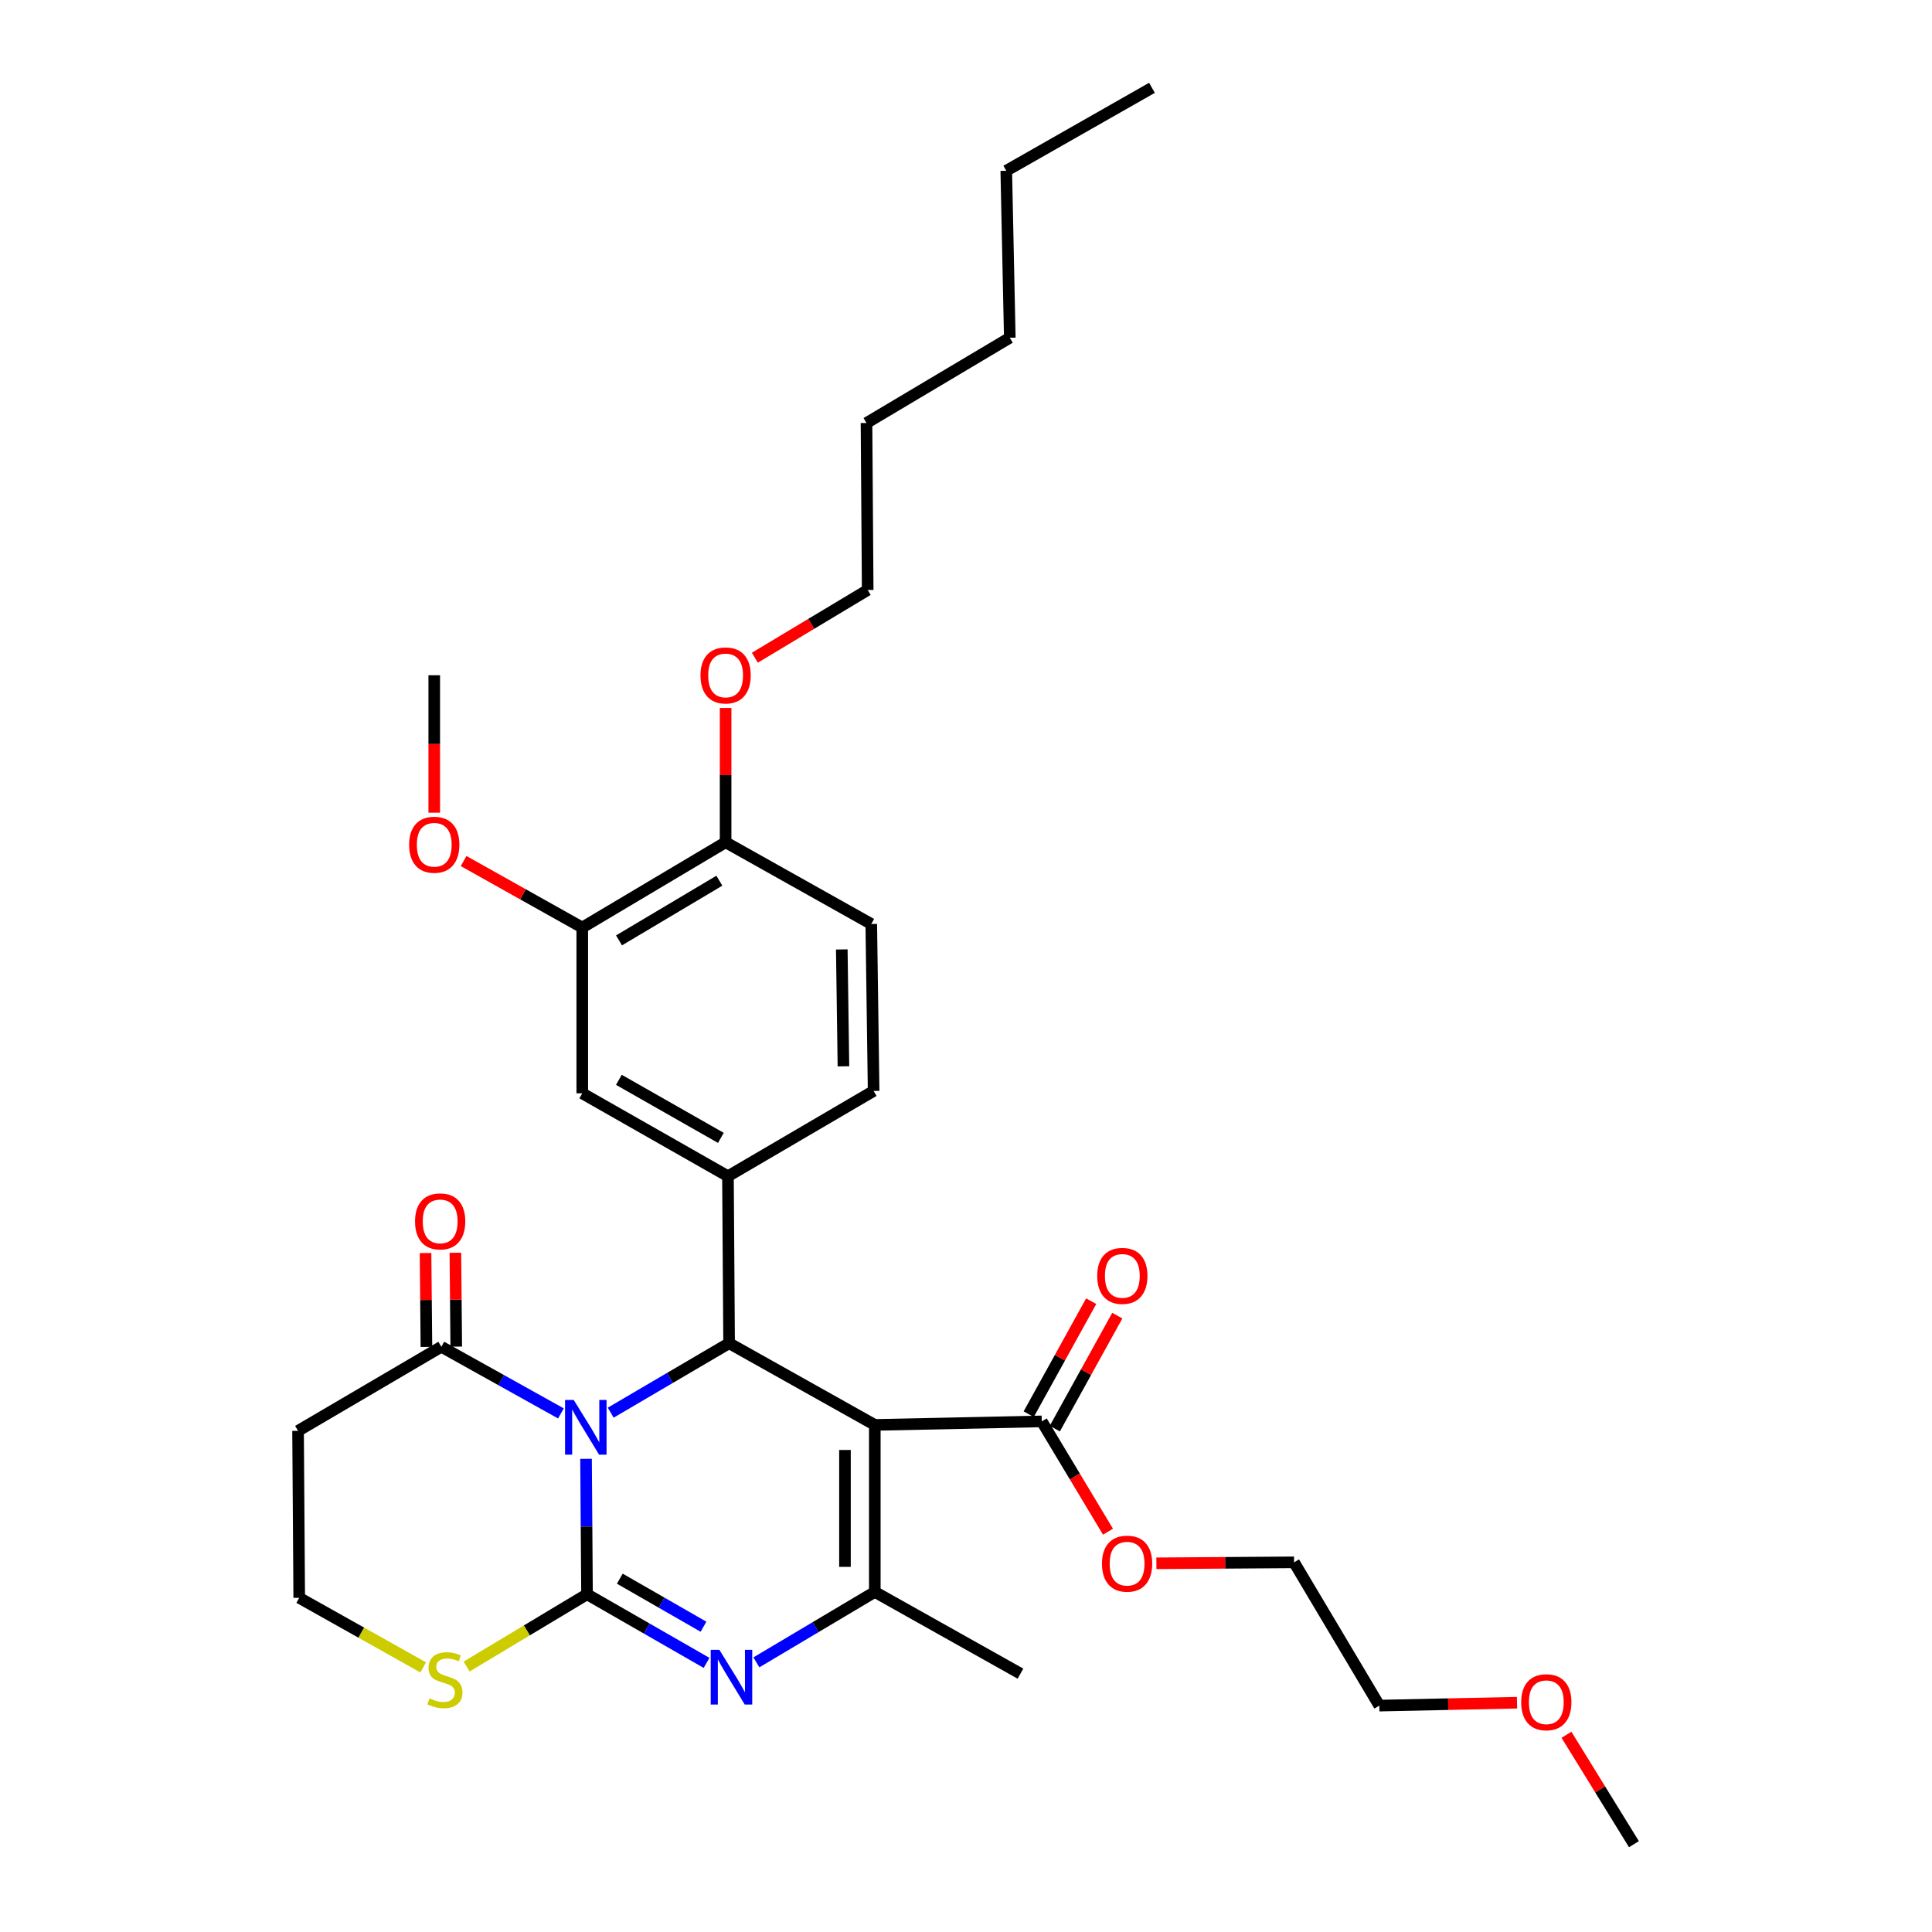 <?xml version='1.0' encoding='iso-8859-1'?>
<svg version='1.1' baseProfile='full'
              xmlns='http://www.w3.org/2000/svg'
                      xmlns:rdkit='http://www.rdkit.org/xml'
                      xmlns:xlink='http://www.w3.org/1999/xlink'
                  xml:space='preserve'
width='1000px' height='1000px' viewBox='0 0 1000 1000'>
<!-- END OF HEADER -->
<rect style='opacity:1.0;fill:#FFFFFF;stroke:none' width='1000' height='1000' x='0' y='0'> </rect>
<path class='bond-0' d='M 303.332,755.085 L 303.586,790.135' style='fill:none;fill-rule:evenodd;stroke:#0000FF;stroke-width:6px;stroke-linecap:butt;stroke-linejoin:miter;stroke-opacity:1' />
<path class='bond-0' d='M 303.586,790.135 L 303.84,825.185' style='fill:none;fill-rule:evenodd;stroke:#000000;stroke-width:6px;stroke-linecap:butt;stroke-linejoin:miter;stroke-opacity:1' />
<path class='bond-2' d='M 316.104,731.201 L 346.744,713.221' style='fill:none;fill-rule:evenodd;stroke:#0000FF;stroke-width:6px;stroke-linecap:butt;stroke-linejoin:miter;stroke-opacity:1' />
<path class='bond-2' d='M 346.744,713.221 L 377.383,695.242' style='fill:none;fill-rule:evenodd;stroke:#000000;stroke-width:6px;stroke-linecap:butt;stroke-linejoin:miter;stroke-opacity:1' />
<path class='bond-5' d='M 290.334,731.586 L 259.385,714.336' style='fill:none;fill-rule:evenodd;stroke:#0000FF;stroke-width:6px;stroke-linecap:butt;stroke-linejoin:miter;stroke-opacity:1' />
<path class='bond-5' d='M 259.385,714.336 L 228.436,697.086' style='fill:none;fill-rule:evenodd;stroke:#000000;stroke-width:6px;stroke-linecap:butt;stroke-linejoin:miter;stroke-opacity:1' />
<path class='bond-3' d='M 303.84,825.185 L 334.778,842.945' style='fill:none;fill-rule:evenodd;stroke:#000000;stroke-width:6px;stroke-linecap:butt;stroke-linejoin:miter;stroke-opacity:1' />
<path class='bond-3' d='M 334.778,842.945 L 365.715,860.705' style='fill:none;fill-rule:evenodd;stroke:#0000FF;stroke-width:6px;stroke-linecap:butt;stroke-linejoin:miter;stroke-opacity:1' />
<path class='bond-3' d='M 320.81,817.12 L 342.466,829.552' style='fill:none;fill-rule:evenodd;stroke:#000000;stroke-width:6px;stroke-linecap:butt;stroke-linejoin:miter;stroke-opacity:1' />
<path class='bond-3' d='M 342.466,829.552 L 364.122,841.984' style='fill:none;fill-rule:evenodd;stroke:#0000FF;stroke-width:6px;stroke-linecap:butt;stroke-linejoin:miter;stroke-opacity:1' />
<path class='bond-8' d='M 303.84,825.185 L 272.677,843.895' style='fill:none;fill-rule:evenodd;stroke:#000000;stroke-width:6px;stroke-linecap:butt;stroke-linejoin:miter;stroke-opacity:1' />
<path class='bond-8' d='M 272.677,843.895 L 241.514,862.604' style='fill:none;fill-rule:evenodd;stroke:#CCCC00;stroke-width:6px;stroke-linecap:butt;stroke-linejoin:miter;stroke-opacity:1' />
<path class='bond-1' d='M 452.796,737.538 L 377.383,695.242' style='fill:none;fill-rule:evenodd;stroke:#000000;stroke-width:6px;stroke-linecap:butt;stroke-linejoin:miter;stroke-opacity:1' />
<path class='bond-4' d='M 452.796,737.538 L 452.796,823.975' style='fill:none;fill-rule:evenodd;stroke:#000000;stroke-width:6px;stroke-linecap:butt;stroke-linejoin:miter;stroke-opacity:1' />
<path class='bond-4' d='M 437.353,750.504 L 437.353,811.01' style='fill:none;fill-rule:evenodd;stroke:#000000;stroke-width:6px;stroke-linecap:butt;stroke-linejoin:miter;stroke-opacity:1' />
<path class='bond-7' d='M 452.796,737.538 L 539.216,735.711' style='fill:none;fill-rule:evenodd;stroke:#000000;stroke-width:6px;stroke-linecap:butt;stroke-linejoin:miter;stroke-opacity:1' />
<path class='bond-6' d='M 377.383,695.242 L 376.791,608.821' style='fill:none;fill-rule:evenodd;stroke:#000000;stroke-width:6px;stroke-linecap:butt;stroke-linejoin:miter;stroke-opacity:1' />
<path class='bond-33' d='M 391.508,860.435 L 422.152,842.205' style='fill:none;fill-rule:evenodd;stroke:#0000FF;stroke-width:6px;stroke-linecap:butt;stroke-linejoin:miter;stroke-opacity:1' />
<path class='bond-33' d='M 422.152,842.205 L 452.796,823.975' style='fill:none;fill-rule:evenodd;stroke:#000000;stroke-width:6px;stroke-linecap:butt;stroke-linejoin:miter;stroke-opacity:1' />
<path class='bond-19' d='M 452.796,823.975 L 528.192,866.281' style='fill:none;fill-rule:evenodd;stroke:#000000;stroke-width:6px;stroke-linecap:butt;stroke-linejoin:miter;stroke-opacity:1' />
<path class='bond-11' d='M 228.436,697.086 L 154.276,740.609' style='fill:none;fill-rule:evenodd;stroke:#000000;stroke-width:6px;stroke-linecap:butt;stroke-linejoin:miter;stroke-opacity:1' />
<path class='bond-14' d='M 236.157,697.014 L 235.929,672.716' style='fill:none;fill-rule:evenodd;stroke:#000000;stroke-width:6px;stroke-linecap:butt;stroke-linejoin:miter;stroke-opacity:1' />
<path class='bond-14' d='M 235.929,672.716 L 235.702,648.418' style='fill:none;fill-rule:evenodd;stroke:#FF0000;stroke-width:6px;stroke-linecap:butt;stroke-linejoin:miter;stroke-opacity:1' />
<path class='bond-14' d='M 220.715,697.158 L 220.487,672.861' style='fill:none;fill-rule:evenodd;stroke:#000000;stroke-width:6px;stroke-linecap:butt;stroke-linejoin:miter;stroke-opacity:1' />
<path class='bond-14' d='M 220.487,672.861 L 220.259,648.563' style='fill:none;fill-rule:evenodd;stroke:#FF0000;stroke-width:6px;stroke-linecap:butt;stroke-linejoin:miter;stroke-opacity:1' />
<path class='bond-9' d='M 376.791,608.821 L 301.378,565.898' style='fill:none;fill-rule:evenodd;stroke:#000000;stroke-width:6px;stroke-linecap:butt;stroke-linejoin:miter;stroke-opacity:1' />
<path class='bond-9' d='M 373.118,588.961 L 320.329,558.916' style='fill:none;fill-rule:evenodd;stroke:#000000;stroke-width:6px;stroke-linecap:butt;stroke-linejoin:miter;stroke-opacity:1' />
<path class='bond-12' d='M 376.791,608.821 L 452.187,564.672' style='fill:none;fill-rule:evenodd;stroke:#000000;stroke-width:6px;stroke-linecap:butt;stroke-linejoin:miter;stroke-opacity:1' />
<path class='bond-15' d='M 545.973,739.447 L 562.145,710.206' style='fill:none;fill-rule:evenodd;stroke:#000000;stroke-width:6px;stroke-linecap:butt;stroke-linejoin:miter;stroke-opacity:1' />
<path class='bond-15' d='M 562.145,710.206 L 578.316,680.966' style='fill:none;fill-rule:evenodd;stroke:#FF0000;stroke-width:6px;stroke-linecap:butt;stroke-linejoin:miter;stroke-opacity:1' />
<path class='bond-15' d='M 532.459,731.974 L 548.63,702.733' style='fill:none;fill-rule:evenodd;stroke:#000000;stroke-width:6px;stroke-linecap:butt;stroke-linejoin:miter;stroke-opacity:1' />
<path class='bond-15' d='M 548.63,702.733 L 564.801,673.492' style='fill:none;fill-rule:evenodd;stroke:#FF0000;stroke-width:6px;stroke-linecap:butt;stroke-linejoin:miter;stroke-opacity:1' />
<path class='bond-18' d='M 539.216,735.711 L 556.357,764.258' style='fill:none;fill-rule:evenodd;stroke:#000000;stroke-width:6px;stroke-linecap:butt;stroke-linejoin:miter;stroke-opacity:1' />
<path class='bond-18' d='M 556.357,764.258 L 573.497,792.805' style='fill:none;fill-rule:evenodd;stroke:#FF0000;stroke-width:6px;stroke-linecap:butt;stroke-linejoin:miter;stroke-opacity:1' />
<path class='bond-32' d='M 219.047,863.036 L 186.962,845.033' style='fill:none;fill-rule:evenodd;stroke:#CCCC00;stroke-width:6px;stroke-linecap:butt;stroke-linejoin:miter;stroke-opacity:1' />
<path class='bond-32' d='M 186.962,845.033 L 154.876,827.03' style='fill:none;fill-rule:evenodd;stroke:#000000;stroke-width:6px;stroke-linecap:butt;stroke-linejoin:miter;stroke-opacity:1' />
<path class='bond-10' d='M 301.378,565.898 L 301.378,480.087' style='fill:none;fill-rule:evenodd;stroke:#000000;stroke-width:6px;stroke-linecap:butt;stroke-linejoin:miter;stroke-opacity:1' />
<path class='bond-20' d='M 301.378,480.087 L 270.669,462.879' style='fill:none;fill-rule:evenodd;stroke:#000000;stroke-width:6px;stroke-linecap:butt;stroke-linejoin:miter;stroke-opacity:1' />
<path class='bond-20' d='M 270.669,462.879 L 239.96,445.671' style='fill:none;fill-rule:evenodd;stroke:#FF0000;stroke-width:6px;stroke-linecap:butt;stroke-linejoin:miter;stroke-opacity:1' />
<path class='bond-34' d='M 301.378,480.087 L 375.573,435.955' style='fill:none;fill-rule:evenodd;stroke:#000000;stroke-width:6px;stroke-linecap:butt;stroke-linejoin:miter;stroke-opacity:1' />
<path class='bond-34' d='M 320.402,486.74 L 372.338,455.847' style='fill:none;fill-rule:evenodd;stroke:#000000;stroke-width:6px;stroke-linecap:butt;stroke-linejoin:miter;stroke-opacity:1' />
<path class='bond-17' d='M 154.276,740.609 L 154.876,827.03' style='fill:none;fill-rule:evenodd;stroke:#000000;stroke-width:6px;stroke-linecap:butt;stroke-linejoin:miter;stroke-opacity:1' />
<path class='bond-16' d='M 452.187,564.672 L 450.969,478.251' style='fill:none;fill-rule:evenodd;stroke:#000000;stroke-width:6px;stroke-linecap:butt;stroke-linejoin:miter;stroke-opacity:1' />
<path class='bond-16' d='M 436.563,551.926 L 435.71,491.432' style='fill:none;fill-rule:evenodd;stroke:#000000;stroke-width:6px;stroke-linecap:butt;stroke-linejoin:miter;stroke-opacity:1' />
<path class='bond-13' d='M 375.573,435.955 L 450.969,478.251' style='fill:none;fill-rule:evenodd;stroke:#000000;stroke-width:6px;stroke-linecap:butt;stroke-linejoin:miter;stroke-opacity:1' />
<path class='bond-21' d='M 375.573,435.955 L 375.573,401.196' style='fill:none;fill-rule:evenodd;stroke:#000000;stroke-width:6px;stroke-linecap:butt;stroke-linejoin:miter;stroke-opacity:1' />
<path class='bond-21' d='M 375.573,401.196 L 375.573,366.438' style='fill:none;fill-rule:evenodd;stroke:#FF0000;stroke-width:6px;stroke-linecap:butt;stroke-linejoin:miter;stroke-opacity:1' />
<path class='bond-23' d='M 598.544,809.164 L 634.174,808.912' style='fill:none;fill-rule:evenodd;stroke:#FF0000;stroke-width:6px;stroke-linecap:butt;stroke-linejoin:miter;stroke-opacity:1' />
<path class='bond-23' d='M 634.174,808.912 L 669.804,808.661' style='fill:none;fill-rule:evenodd;stroke:#000000;stroke-width:6px;stroke-linecap:butt;stroke-linejoin:miter;stroke-opacity:1' />
<path class='bond-26' d='M 224.764,420.645 L 224.764,385.081' style='fill:none;fill-rule:evenodd;stroke:#FF0000;stroke-width:6px;stroke-linecap:butt;stroke-linejoin:miter;stroke-opacity:1' />
<path class='bond-26' d='M 224.764,385.081 L 224.764,349.517' style='fill:none;fill-rule:evenodd;stroke:#000000;stroke-width:6px;stroke-linecap:butt;stroke-linejoin:miter;stroke-opacity:1' />
<path class='bond-24' d='M 390.717,340.426 L 419.916,322.897' style='fill:none;fill-rule:evenodd;stroke:#FF0000;stroke-width:6px;stroke-linecap:butt;stroke-linejoin:miter;stroke-opacity:1' />
<path class='bond-24' d='M 419.916,322.897 L 449.116,305.368' style='fill:none;fill-rule:evenodd;stroke:#000000;stroke-width:6px;stroke-linecap:butt;stroke-linejoin:miter;stroke-opacity:1' />
<path class='bond-22' d='M 785.204,881.315 L 749.57,882.068' style='fill:none;fill-rule:evenodd;stroke:#FF0000;stroke-width:6px;stroke-linecap:butt;stroke-linejoin:miter;stroke-opacity:1' />
<path class='bond-22' d='M 749.57,882.068 L 713.936,882.822' style='fill:none;fill-rule:evenodd;stroke:#000000;stroke-width:6px;stroke-linecap:butt;stroke-linejoin:miter;stroke-opacity:1' />
<path class='bond-27' d='M 810.8,897.915 L 828.262,926.23' style='fill:none;fill-rule:evenodd;stroke:#FF0000;stroke-width:6px;stroke-linecap:butt;stroke-linejoin:miter;stroke-opacity:1' />
<path class='bond-27' d='M 828.262,926.23 L 845.724,954.545' style='fill:none;fill-rule:evenodd;stroke:#000000;stroke-width:6px;stroke-linecap:butt;stroke-linejoin:miter;stroke-opacity:1' />
<path class='bond-25' d='M 669.804,808.661 L 713.936,882.822' style='fill:none;fill-rule:evenodd;stroke:#000000;stroke-width:6px;stroke-linecap:butt;stroke-linejoin:miter;stroke-opacity:1' />
<path class='bond-28' d='M 449.116,305.368 L 448.498,218.947' style='fill:none;fill-rule:evenodd;stroke:#000000;stroke-width:6px;stroke-linecap:butt;stroke-linejoin:miter;stroke-opacity:1' />
<path class='bond-30' d='M 448.498,218.947 L 522.667,174.815' style='fill:none;fill-rule:evenodd;stroke:#000000;stroke-width:6px;stroke-linecap:butt;stroke-linejoin:miter;stroke-opacity:1' />
<path class='bond-29' d='M 520.839,88.386 L 522.667,174.815' style='fill:none;fill-rule:evenodd;stroke:#000000;stroke-width:6px;stroke-linecap:butt;stroke-linejoin:miter;stroke-opacity:1' />
<path class='bond-31' d='M 520.839,88.386 L 596.252,45.455' style='fill:none;fill-rule:evenodd;stroke:#000000;stroke-width:6px;stroke-linecap:butt;stroke-linejoin:miter;stroke-opacity:1' />
<path  class='atom-0' d='M 296.954 724.605
L 306.234 739.605
Q 307.154 741.085, 308.634 743.765
Q 310.114 746.445, 310.194 746.605
L 310.194 724.605
L 313.954 724.605
L 313.954 752.925
L 310.074 752.925
L 300.114 736.525
Q 298.954 734.605, 297.714 732.405
Q 296.514 730.205, 296.154 729.525
L 296.154 752.925
L 292.474 752.925
L 292.474 724.605
L 296.954 724.605
' fill='#0000FF'/>
<path  class='atom-4' d='M 372.35 853.948
L 381.63 868.948
Q 382.55 870.428, 384.03 873.108
Q 385.51 875.788, 385.59 875.948
L 385.59 853.948
L 389.35 853.948
L 389.35 882.268
L 385.47 882.268
L 375.51 865.868
Q 374.35 863.948, 373.11 861.748
Q 371.91 859.548, 371.55 858.868
L 371.55 882.268
L 367.87 882.268
L 367.87 853.948
L 372.35 853.948
' fill='#0000FF'/>
<path  class='atom-9' d='M 222.289 879.063
Q 222.609 879.183, 223.929 879.743
Q 225.249 880.303, 226.689 880.663
Q 228.169 880.983, 229.609 880.983
Q 232.289 880.983, 233.849 879.703
Q 235.409 878.383, 235.409 876.103
Q 235.409 874.543, 234.609 873.583
Q 233.849 872.623, 232.649 872.103
Q 231.449 871.583, 229.449 870.983
Q 226.929 870.223, 225.409 869.503
Q 223.929 868.783, 222.849 867.263
Q 221.809 865.743, 221.809 863.183
Q 221.809 859.623, 224.209 857.423
Q 226.649 855.223, 231.449 855.223
Q 234.729 855.223, 238.449 856.783
L 237.529 859.863
Q 234.129 858.463, 231.569 858.463
Q 228.809 858.463, 227.289 859.623
Q 225.769 860.743, 225.809 862.703
Q 225.809 864.223, 226.569 865.143
Q 227.369 866.063, 228.489 866.583
Q 229.649 867.103, 231.569 867.703
Q 234.129 868.503, 235.649 869.303
Q 237.169 870.103, 238.249 871.743
Q 239.369 873.343, 239.369 876.103
Q 239.369 880.023, 236.729 882.143
Q 234.129 884.223, 229.769 884.223
Q 227.249 884.223, 225.329 883.663
Q 223.449 883.143, 221.209 882.223
L 222.289 879.063
' fill='#CCCC00'/>
<path  class='atom-15' d='M 214.827 632.186
Q 214.827 625.386, 218.187 621.586
Q 221.547 617.786, 227.827 617.786
Q 234.107 617.786, 237.467 621.586
Q 240.827 625.386, 240.827 632.186
Q 240.827 639.066, 237.427 642.986
Q 234.027 646.866, 227.827 646.866
Q 221.587 646.866, 218.187 642.986
Q 214.827 639.106, 214.827 632.186
M 227.827 643.666
Q 232.147 643.666, 234.467 640.786
Q 236.827 637.866, 236.827 632.186
Q 236.827 626.626, 234.467 623.826
Q 232.147 620.986, 227.827 620.986
Q 223.507 620.986, 221.147 623.786
Q 218.827 626.586, 218.827 632.186
Q 218.827 637.906, 221.147 640.786
Q 223.507 643.666, 227.827 643.666
' fill='#FF0000'/>
<path  class='atom-16' d='M 567.912 660.395
Q 567.912 653.595, 571.272 649.795
Q 574.632 645.995, 580.912 645.995
Q 587.192 645.995, 590.552 649.795
Q 593.912 653.595, 593.912 660.395
Q 593.912 667.275, 590.512 671.195
Q 587.112 675.075, 580.912 675.075
Q 574.672 675.075, 571.272 671.195
Q 567.912 667.315, 567.912 660.395
M 580.912 671.875
Q 585.232 671.875, 587.552 668.995
Q 589.912 666.075, 589.912 660.395
Q 589.912 654.835, 587.552 652.035
Q 585.232 649.195, 580.912 649.195
Q 576.592 649.195, 574.232 651.995
Q 571.912 654.795, 571.912 660.395
Q 571.912 666.115, 574.232 668.995
Q 576.592 671.875, 580.912 671.875
' fill='#FF0000'/>
<path  class='atom-19' d='M 570.383 809.35
Q 570.383 802.55, 573.743 798.75
Q 577.103 794.95, 583.383 794.95
Q 589.663 794.95, 593.023 798.75
Q 596.383 802.55, 596.383 809.35
Q 596.383 816.23, 592.983 820.15
Q 589.583 824.03, 583.383 824.03
Q 577.143 824.03, 573.743 820.15
Q 570.383 816.27, 570.383 809.35
M 583.383 820.83
Q 587.703 820.83, 590.023 817.95
Q 592.383 815.03, 592.383 809.35
Q 592.383 803.79, 590.023 800.99
Q 587.703 798.15, 583.383 798.15
Q 579.063 798.15, 576.703 800.95
Q 574.383 803.75, 574.383 809.35
Q 574.383 815.07, 576.703 817.95
Q 579.063 820.83, 583.383 820.83
' fill='#FF0000'/>
<path  class='atom-21' d='M 211.764 437.236
Q 211.764 430.436, 215.124 426.636
Q 218.484 422.836, 224.764 422.836
Q 231.044 422.836, 234.404 426.636
Q 237.764 430.436, 237.764 437.236
Q 237.764 444.116, 234.364 448.036
Q 230.964 451.916, 224.764 451.916
Q 218.524 451.916, 215.124 448.036
Q 211.764 444.156, 211.764 437.236
M 224.764 448.716
Q 229.084 448.716, 231.404 445.836
Q 233.764 442.916, 233.764 437.236
Q 233.764 431.676, 231.404 428.876
Q 229.084 426.036, 224.764 426.036
Q 220.444 426.036, 218.084 428.836
Q 215.764 431.636, 215.764 437.236
Q 215.764 442.956, 218.084 445.836
Q 220.444 448.716, 224.764 448.716
' fill='#FF0000'/>
<path  class='atom-22' d='M 362.573 349.597
Q 362.573 342.797, 365.933 338.997
Q 369.293 335.197, 375.573 335.197
Q 381.853 335.197, 385.213 338.997
Q 388.573 342.797, 388.573 349.597
Q 388.573 356.477, 385.173 360.397
Q 381.773 364.277, 375.573 364.277
Q 369.333 364.277, 365.933 360.397
Q 362.573 356.517, 362.573 349.597
M 375.573 361.077
Q 379.893 361.077, 382.213 358.197
Q 384.573 355.277, 384.573 349.597
Q 384.573 344.037, 382.213 341.237
Q 379.893 338.397, 375.573 338.397
Q 371.253 338.397, 368.893 341.197
Q 366.573 343.997, 366.573 349.597
Q 366.573 355.317, 368.893 358.197
Q 371.253 361.077, 375.573 361.077
' fill='#FF0000'/>
<path  class='atom-23' d='M 787.365 881.074
Q 787.365 874.274, 790.725 870.474
Q 794.085 866.674, 800.365 866.674
Q 806.645 866.674, 810.005 870.474
Q 813.365 874.274, 813.365 881.074
Q 813.365 887.954, 809.965 891.874
Q 806.565 895.754, 800.365 895.754
Q 794.125 895.754, 790.725 891.874
Q 787.365 887.994, 787.365 881.074
M 800.365 892.554
Q 804.685 892.554, 807.005 889.674
Q 809.365 886.754, 809.365 881.074
Q 809.365 875.514, 807.005 872.714
Q 804.685 869.874, 800.365 869.874
Q 796.045 869.874, 793.685 872.674
Q 791.365 875.474, 791.365 881.074
Q 791.365 886.794, 793.685 889.674
Q 796.045 892.554, 800.365 892.554
' fill='#FF0000'/>
</svg>
